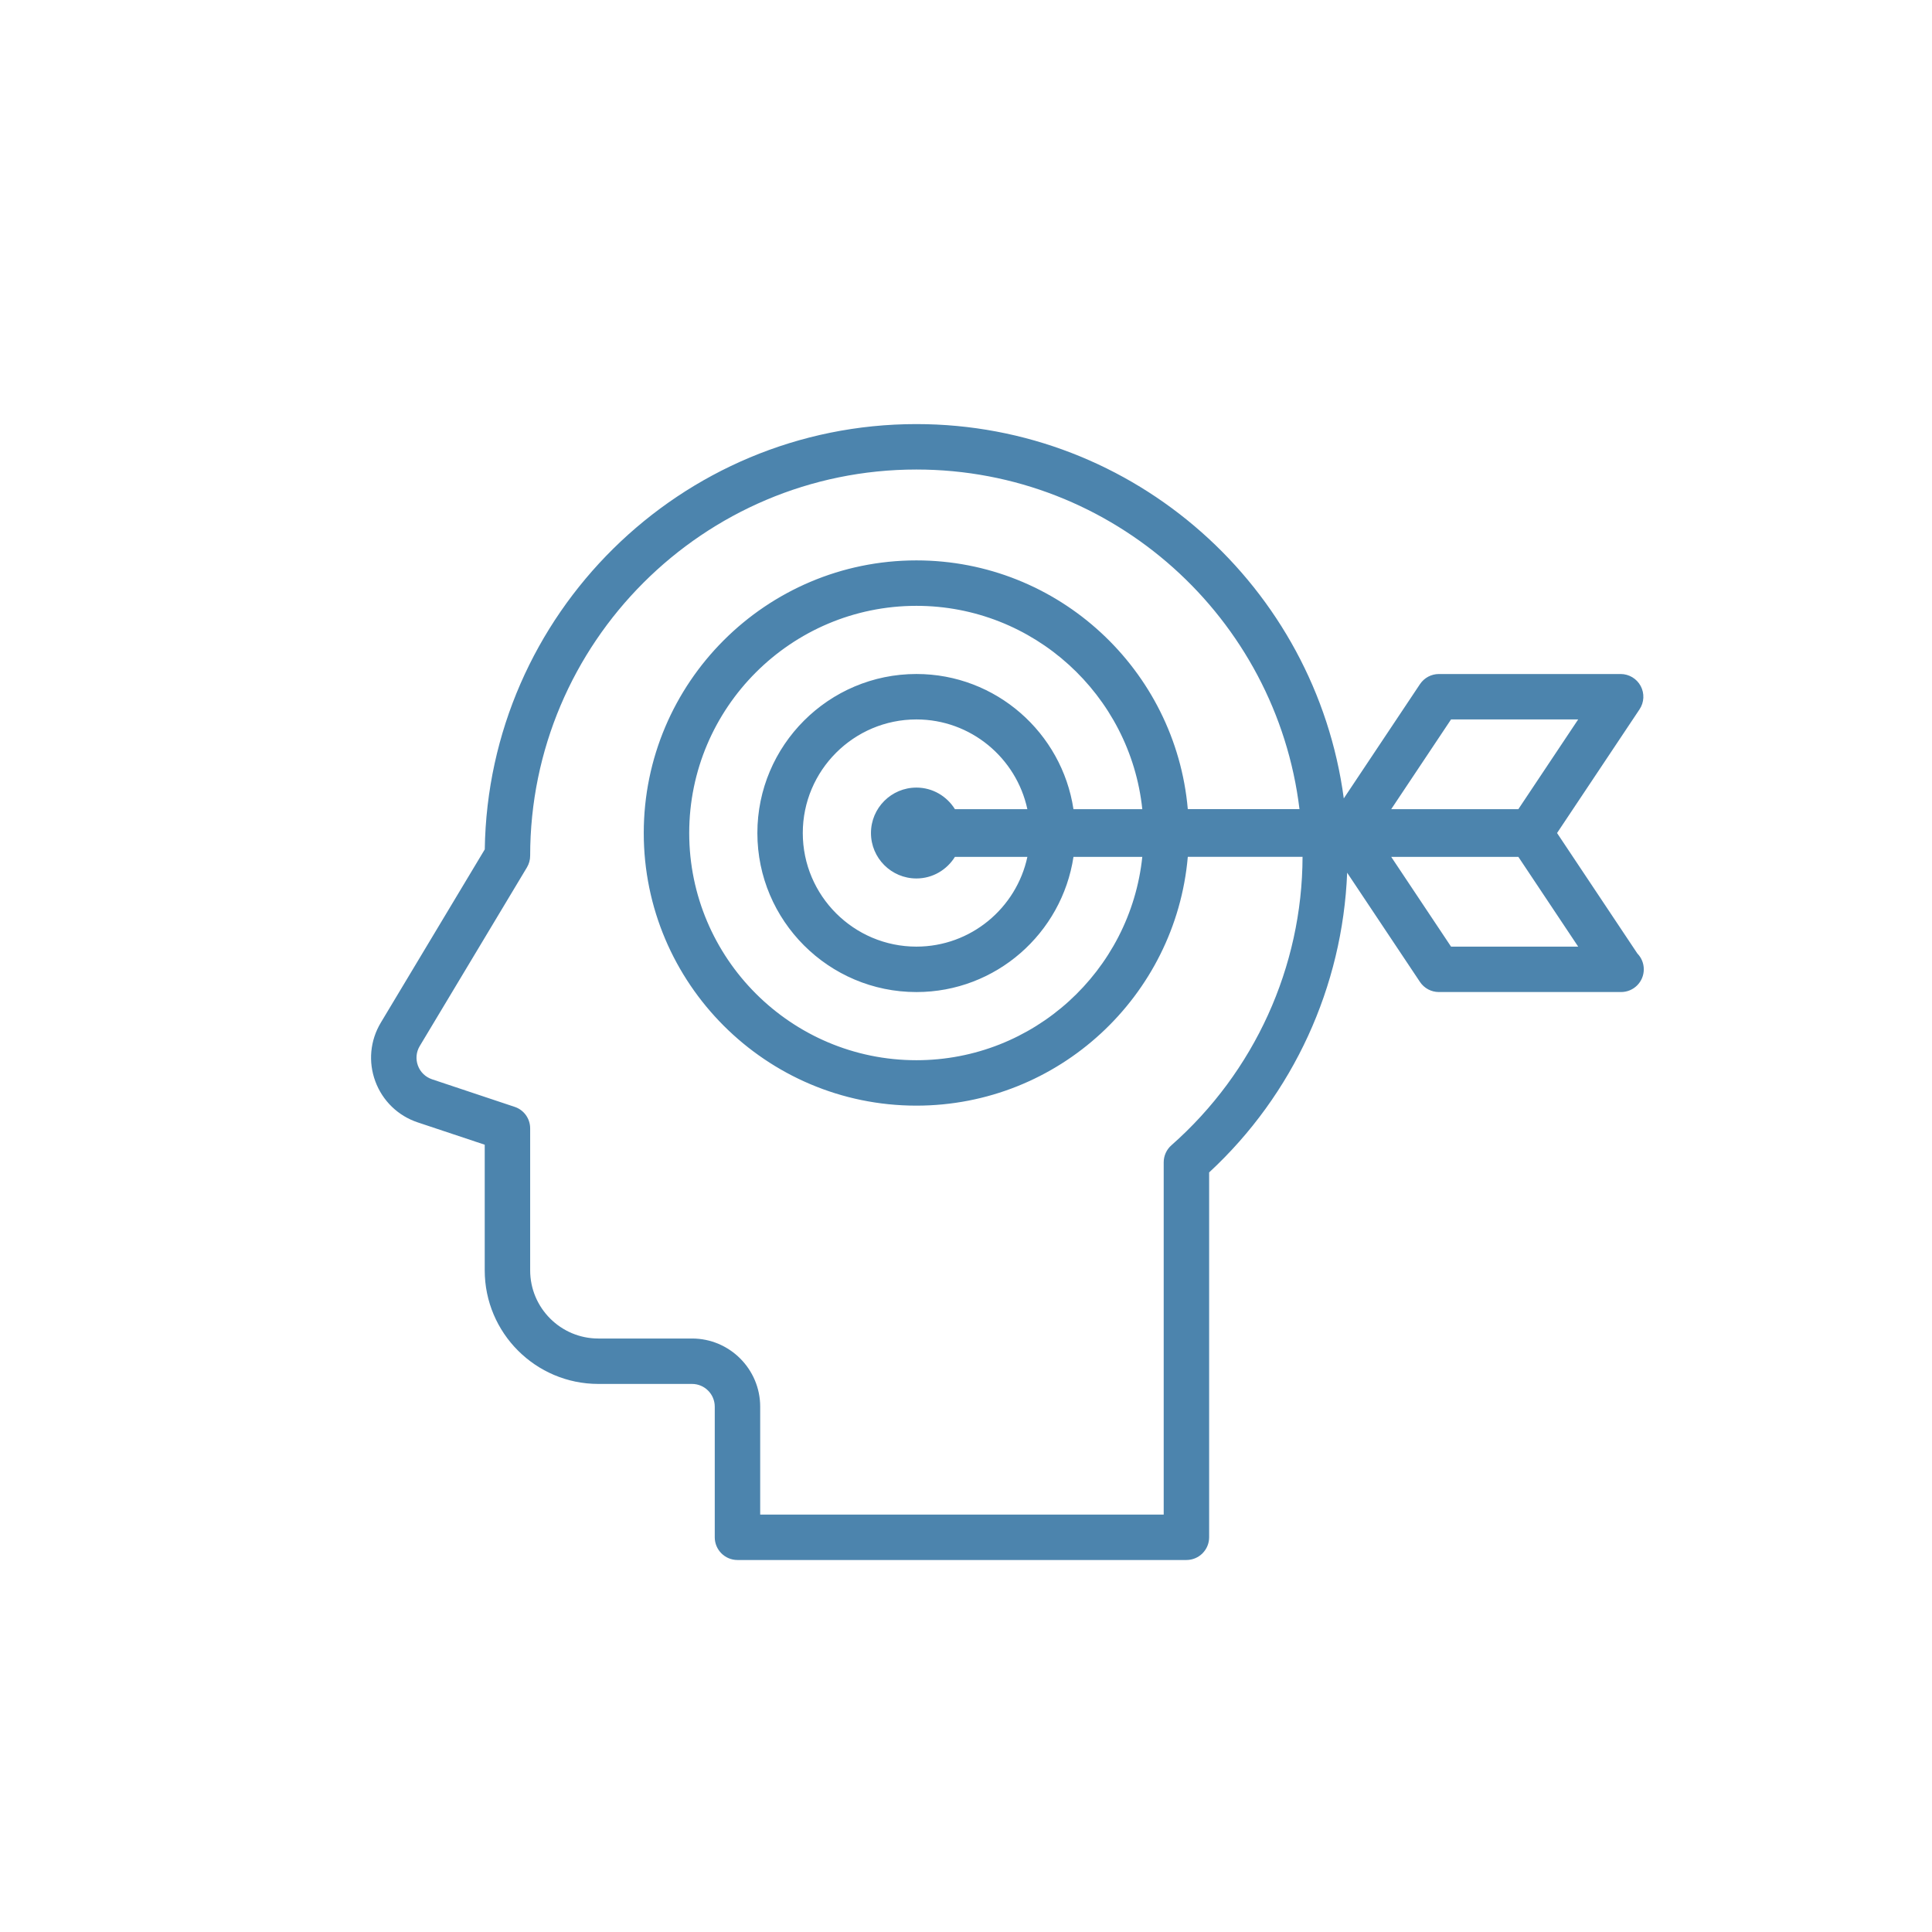 <?xml version="1.0" encoding="utf-8"?>
<!-- Generator: Adobe Illustrator 16.0.0, SVG Export Plug-In . SVG Version: 6.00 Build 0)  -->
<!DOCTYPE svg PUBLIC "-//W3C//DTD SVG 1.1//EN" "http://www.w3.org/Graphics/SVG/1.1/DTD/svg11.dtd">
<svg version="1.1" id="레이어_1" xmlns="http://www.w3.org/2000/svg" xmlns:xlink="http://www.w3.org/1999/xlink" x="0px"
	 y="0px" width="85.04px" height="85.04px" viewBox="0 0 85.04 85.04" enable-background="new 0 0 85.04 85.04"
	 xml:space="preserve">
<path fill="#4C84AD" d="M72.072,41.971l-3.536-5.304l3.631-5.445c0.205-0.307,0.224-0.701,0.05-1.026
	c-0.175-0.325-0.513-0.528-0.882-0.528h-8c-0.334,0-0.646,0.167-0.832,0.445l-3.354,5.03c-1.241-9.284-9.193-16.476-18.813-16.476
	c-10.383,0-18.848,8.371-18.998,18.72l-4.576,7.627c-0.471,0.785-0.559,1.727-0.241,2.584s0.997,1.516,1.864,1.805l2.951,0.984
	v5.529c0,2.758,2.243,5,5,5h4.125c0.551,0,1,0.449,1,1v5.75c0,0.553,0.448,1,1,1h19.761c0.552,0,1-0.447,1-1V51.606
	c3.707-3.43,5.876-8.182,6.075-13.192l3.205,4.807c0.186,0.279,0.498,0.445,0.832,0.445h8c0.008,0,0.014,0,0.02,0
	c0.553,0,1-0.447,1-1C72.354,42.396,72.247,42.15,72.072,41.971z M63.87,31.667h5.596l-2.633,3.949h-5.596L63.87,31.667z
	 M51.561,50.411c-0.215,0.189-0.339,0.463-0.339,0.75v15.506H33.461v-4.75c0-1.654-1.346-3-3-3h-4.125c-1.654,0-3-1.346-3-3v-6.25
	c0-0.43-0.275-0.813-0.684-0.947l-3.635-1.213c-0.289-0.098-0.516-0.316-0.621-0.602c-0.106-0.287-0.077-0.6,0.08-0.861l4.717-7.862
	c0.093-0.155,0.143-0.333,0.143-0.515c0-9.374,7.626-17,17-17c8.679,0,15.846,6.541,16.863,14.949h-4.916
	c-0.535-6.126-5.686-10.949-11.947-10.949c-6.617,0-12,5.383-12,12c0,6.617,5.383,12,12,12c6.263,0,11.413-4.824,11.947-10.951
	h5.051C57.32,42.561,55.219,47.186,51.561,50.411z M47.25,35.616c-0.509-3.361-3.41-5.949-6.912-5.949c-3.86,0-7.001,3.141-7.001,7
	s3.141,7,7.001,7c3.503,0,6.403-2.588,6.913-5.951h3.029c-0.525,5.022-4.783,8.951-9.943,8.951c-5.514,0-10-4.486-10-10
	s4.486-10,10-10c5.159,0,9.416,3.928,9.943,8.949H47.25z M42.032,35.616c-0.354-0.567-0.978-0.949-1.694-0.949
	c-1.104,0-2.001,0.897-2.001,2s0.897,2,2.001,2c0.717,0,1.342-0.383,1.695-0.951h3.189c-0.483,2.254-2.488,3.951-4.885,3.951
	c-2.757,0-5.001-2.243-5.001-5s2.244-5,5.001-5c2.396,0,4.399,1.696,4.884,3.949H42.032z M63.87,41.667l-2.634-3.951h5.597
	l2.633,3.951H63.87z"/>
</svg>
